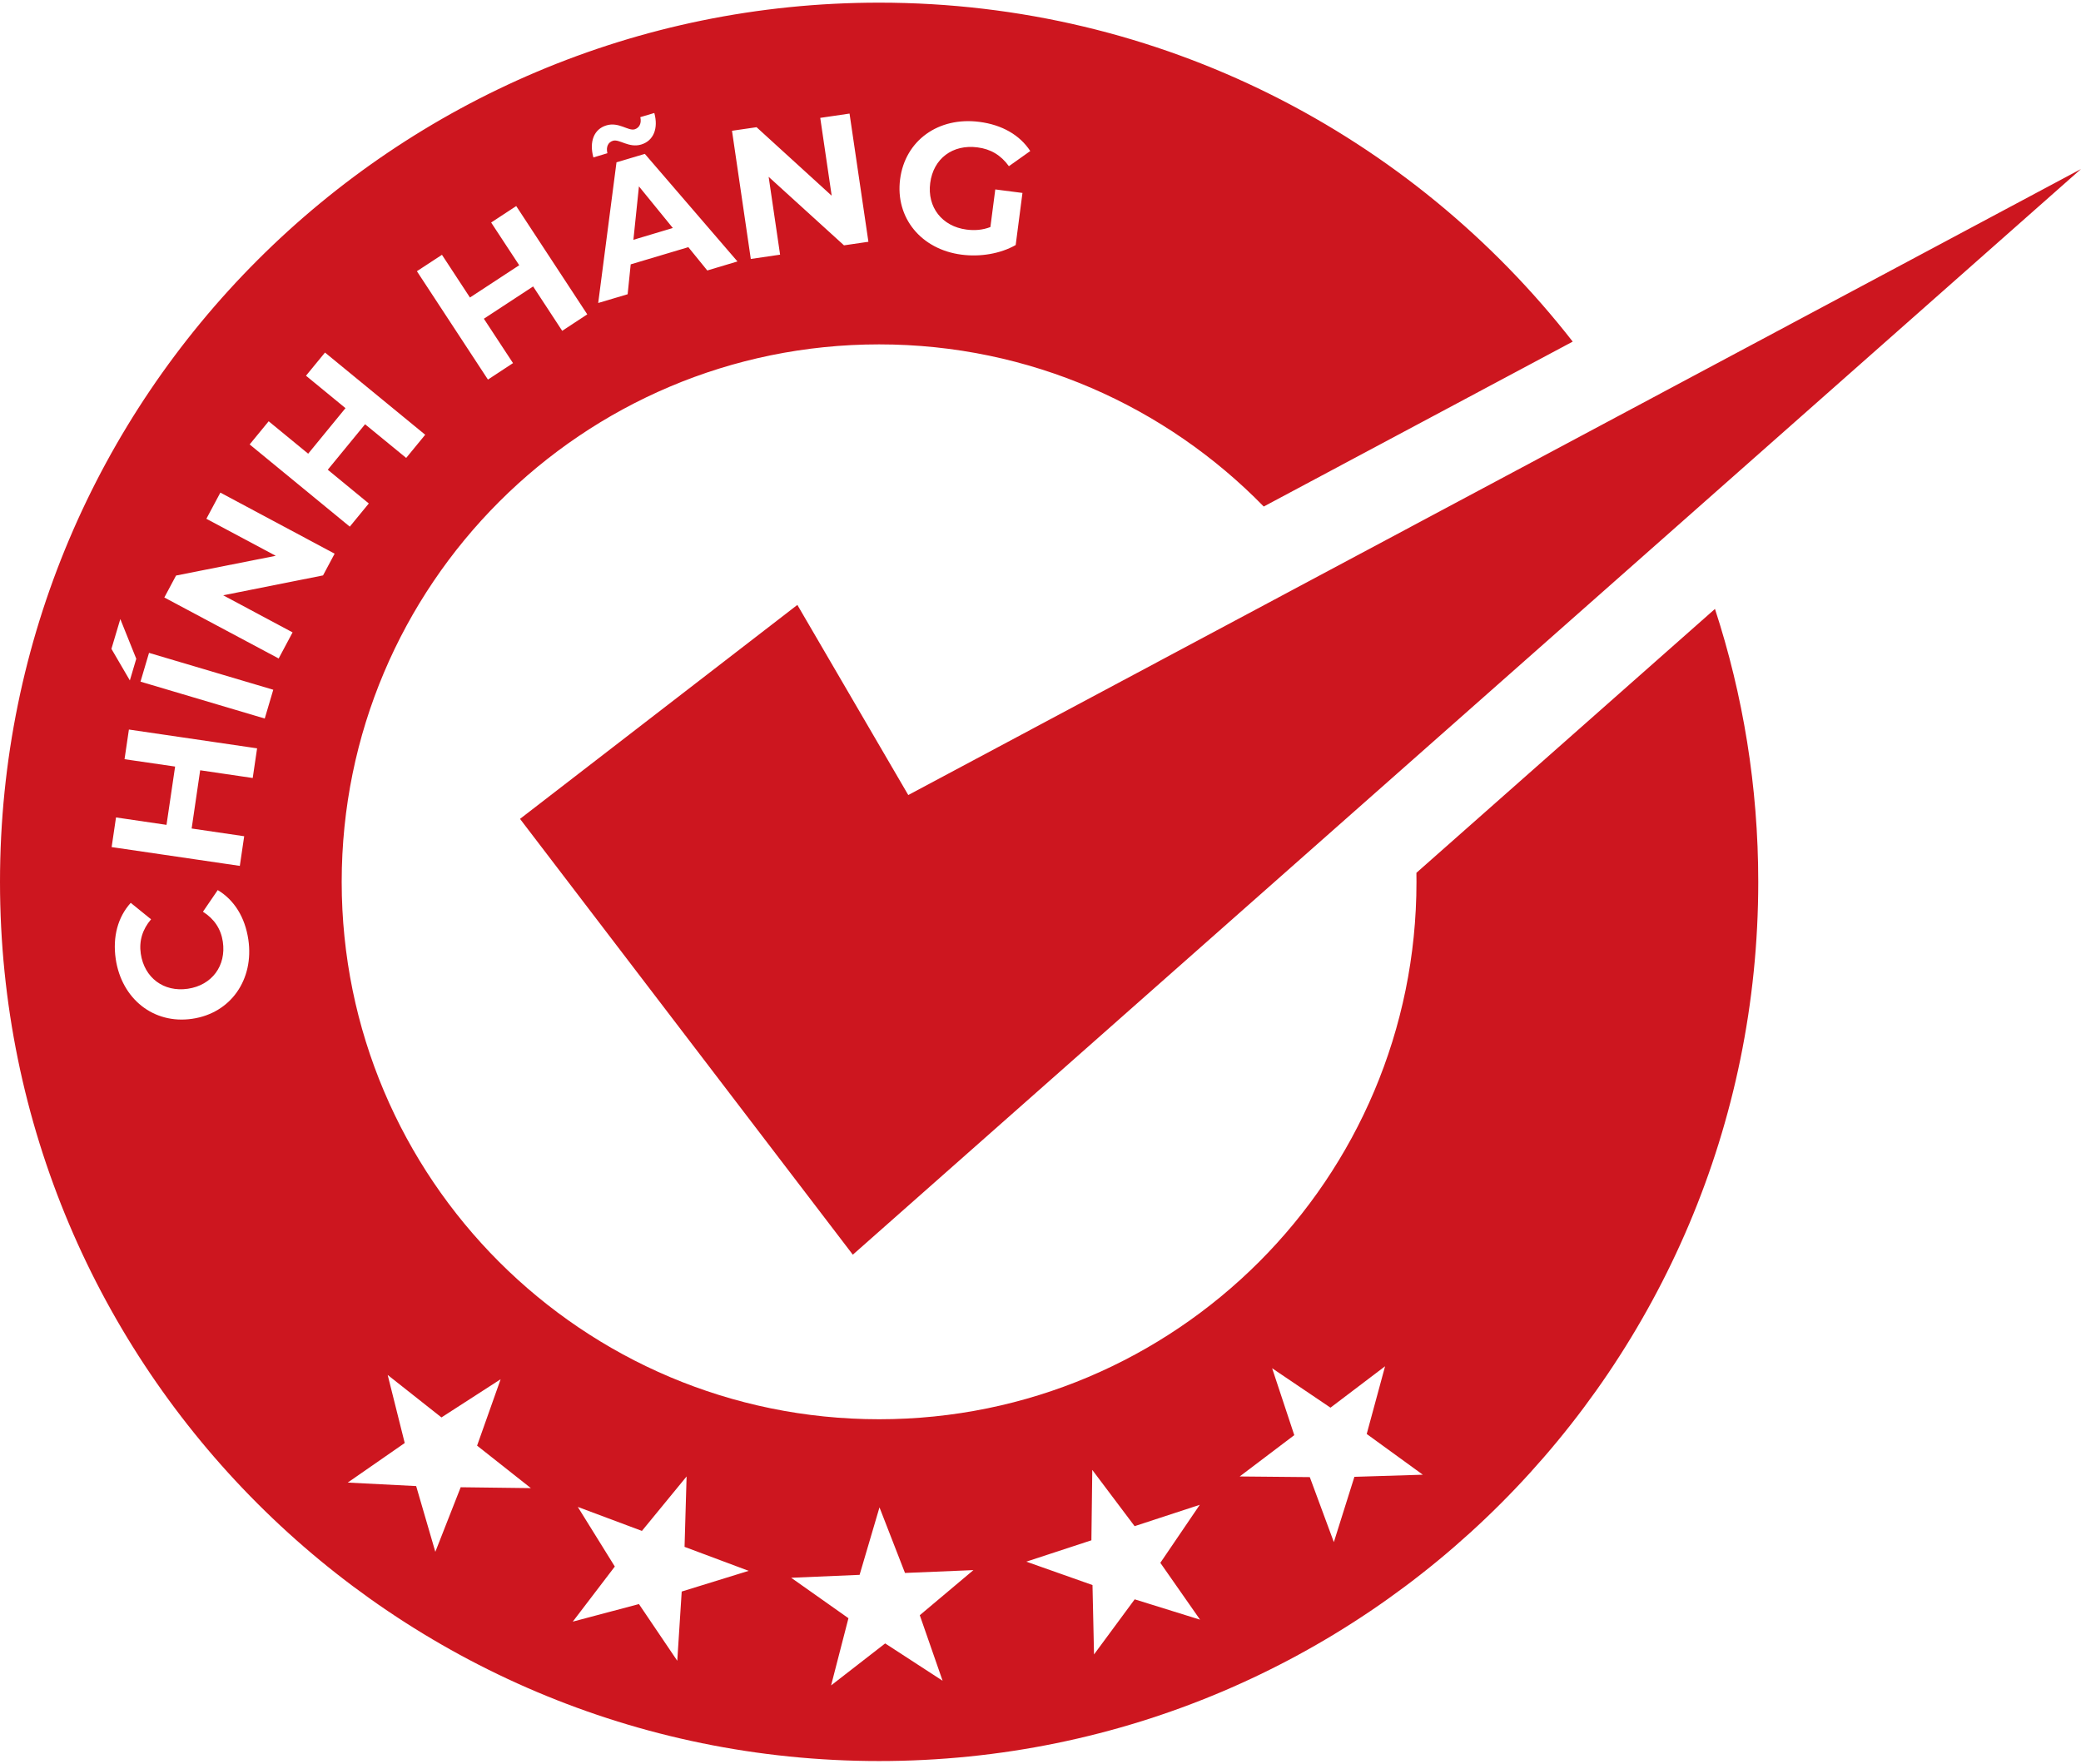 <?xml version="1.0" encoding="UTF-8"?>
<svg xmlns="http://www.w3.org/2000/svg" xmlns:xlink="http://www.w3.org/1999/xlink" xmlns:xodm="http://www.corel.com/coreldraw/odm/2003" xml:space="preserve" width="118px" height="100px" version="1.1" style="shape-rendering:geometricPrecision; text-rendering:geometricPrecision; image-rendering:optimizeQuality; fill-rule:evenodd; clip-rule:evenodd" viewBox="0 0 285.57 241.28">
 <defs>
  <style type="text/css">
   
    .fil0 {fill:#CD161F}
   
  </style>
 </defs>
 <g id="Layer_x0020_1">
  <path class="fil0" d="M120.64 0c38.68,0 73.1,18.2 95.18,46.51l-42.4 22.63c-13.4,-13.72 -32.09,-22.25 -52.78,-22.25 -40.73,0 -73.75,33.02 -73.75,73.75 0,40.73 33.02,73.74 73.75,73.74 40.73,0 73.74,-33.01 73.74,-73.74 0,-0.41 0,-0.82 -0.01,-1.24l40.97 -36.21c3.85,11.79 5.94,24.37 5.94,37.45 0,66.63 -54.01,120.64 -120.64,120.64 -66.63,0 -120.64,-54.01 -120.64,-120.64 0,-66.63 54.01,-120.64 120.64,-120.64zm-3.61 171.8l-45.67 -59.8 38.06 -29.36 15.22 26.09 160.93 -85.9 -168.54 148.97zm-82.95 -43.23c-0.45,-3.06 -1.93,-5.44 -4.2,-6.8l-2.03 2.97c1.55,0.98 2.47,2.36 2.73,4.12 0.48,3.29 -1.49,5.96 -4.8,6.45 -3.32,0.49 -5.97,-1.51 -6.46,-4.8 -0.26,-1.76 0.23,-3.35 1.41,-4.73l-2.79 -2.26c-1.77,1.96 -2.5,4.66 -2.06,7.7 0.81,5.48 5.2,8.99 10.5,8.21 5.3,-0.77 8.5,-5.4 7.7,-10.86zm-16.99 -24.76l6.94 1.01 -1.18 8 -6.93 -1.02 -0.6 4.07 17.59 2.58 0.6 -4.07 -7.21 -1.06 1.17 -7.99 7.21 1.06 0.6 -4.07 -17.59 -2.58 -0.6 4.07zm0.73 -10.81l0.88 -2.97 -2.19 -5.45 -1.22 4.09 2.53 4.33zm18.51 5.23l1.17 -3.95 -17.05 -5.06 -1.17 3.95 17.05 5.06zm-8.01 -27.41l9.52 5.08 -13.68 2.71 -1.61 3.01 15.69 8.37 1.91 -3.58 -9.52 -5.09 13.7 -2.73 1.59 -2.98 -15.68 -8.38 -1.92 3.59zm13.67 -19.63l5.42 4.45 -5.12 6.25 -5.42 -4.45 -2.61 3.18 13.74 11.28 2.61 -3.18 -5.63 -4.63 5.12 -6.24 5.64 4.62 2.61 -3.18 -13.75 -11.28 -2.61 3.18zm25.41 -21.02l3.85 5.86 -6.76 4.43 -3.84 -5.86 -3.44 2.25 9.75 14.87 3.44 -2.26 -4 -6.09 6.76 -4.43 3.99 6.09 3.44 -2.26 -9.75 -14.86 -3.44 2.26zm16.72 -11.22c0.87,-0.26 2.18,1.02 3.86,0.52 1.71,-0.51 2.39,-2.22 1.81,-4.33l-1.92 0.57c0.19,0.82 -0.12,1.47 -0.78,1.67 -0.87,0.26 -2.19,-1.05 -3.87,-0.54 -1.7,0.5 -2.39,2.22 -1.79,4.4l1.92 -0.58c-0.21,-0.89 0.11,-1.51 0.77,-1.71zm12.94 17.8l4.14 -1.24 -12.71 -14.76 -3.89 1.16 -2.51 19.3 4.04 -1.2 0.42 -4.1 7.91 -2.36 2.6 3.2zm-10.14 -4.21l0.76 -7.33 4.65 5.71 -5.41 1.62zm25.64 -16.73l1.57 10.68 -10.31 -9.4 -3.37 0.49 2.58 17.59 4.02 -0.59 -1.57 -10.68 10.34 9.4 3.35 -0.49 -2.59 -17.59 -4.02 0.59zm23.35 14.98c-1.1,0.42 -2.16,0.49 -3.27,0.35 -3.38,-0.44 -5.42,-3.09 -4.99,-6.39 0.43,-3.35 3.07,-5.34 6.5,-4.89 1.79,0.23 3.19,1.05 4.3,2.58l2.93 -2.08c-1.45,-2.21 -3.88,-3.6 -6.98,-4 -5.62,-0.73 -10.19,2.55 -10.88,7.86 -0.69,5.31 2.9,9.65 8.44,10.36 2.52,0.33 5.29,-0.11 7.42,-1.32l0.93 -7.15 -3.73 -0.48 -0.67 5.16zm-63.06 173.04l-7.38 -5.83 3.23 -9.11 -8.12 5.24 -7.38 -5.83 2.34 9.34 -7.82 5.43 9.39 0.48 2.63 9.02 3.48 -8.86 9.63 0.12zm29.89 11.35l-8.8 -3.29 0.28 -9.66 -6.13 7.47 -8.8 -3.29 5.08 8.18 -5.77 7.56 9.08 -2.41 5.26 7.78 0.61 -9.5 9.19 -2.84zm30.84 -0.1l-9.39 0.39 -3.5 -9 -2.73 9.26 -9.39 0.4 7.86 5.55 -2.38 9.22 7.42 -5.76 7.88 5.12 -3.13 -8.99 7.36 -6.19zm31.06 -8.96l-8.94 2.93 -5.81 -7.72 -0.12 9.66 -8.93 2.93 9.08 3.21 0.21 9.52 5.58 -7.56 8.97 2.79 -5.45 -7.8 5.41 -7.96zm25.43 -19.01l-7.49 5.68 -8.01 -5.41 3.04 9.18 -7.49 5.67 9.62 0.09 3.3 8.92 2.82 -8.96 9.39 -0.29 -7.7 -5.59 2.52 -9.29z"></path>
 </g>
</svg>
